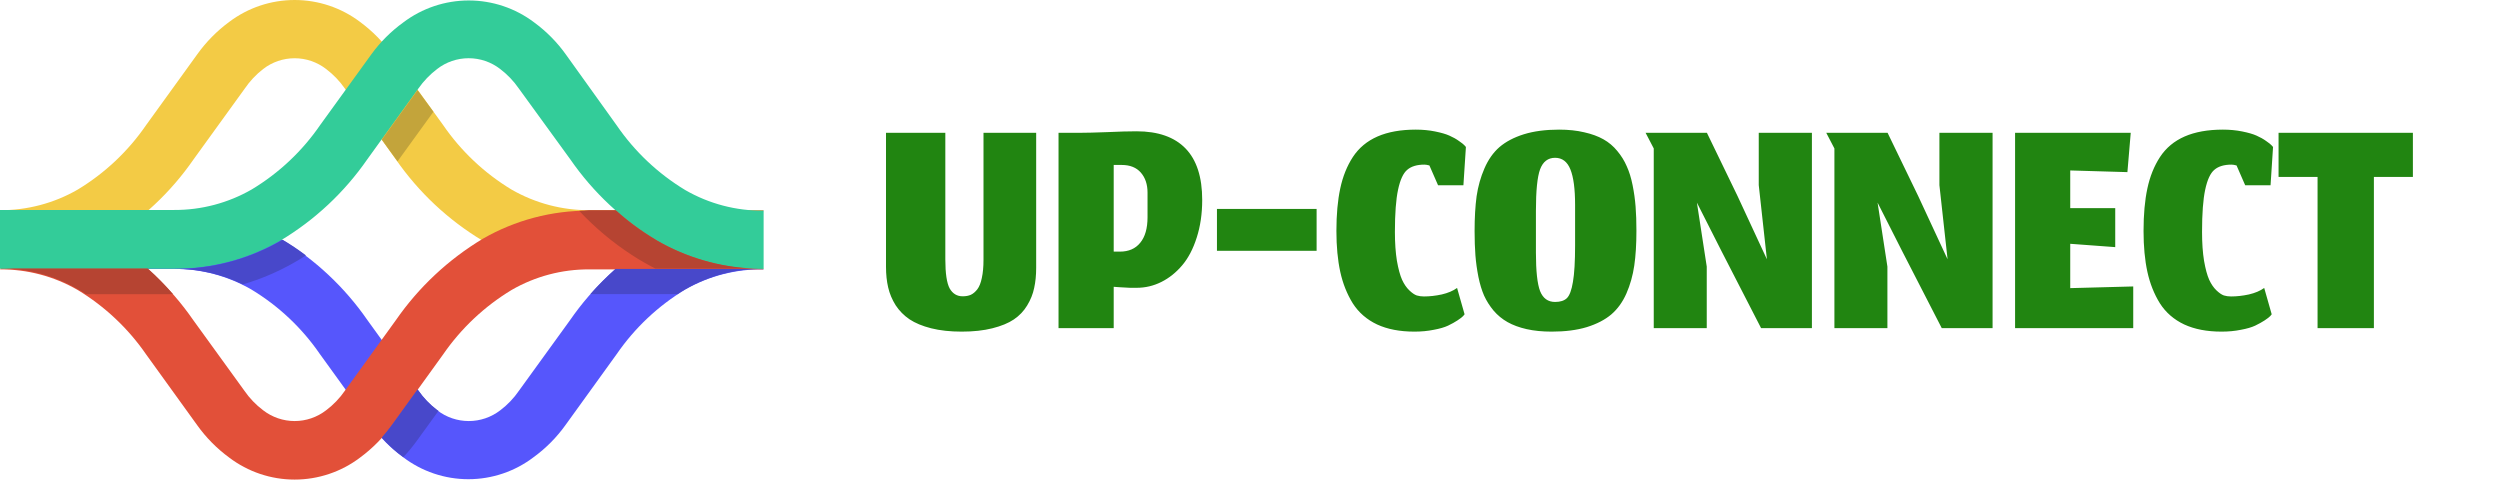 <svg width="160" height="31" viewBox="0 0 160 31" fill="none" xmlns="http://www.w3.org/2000/svg">
<g clip-path="url(#clip0_7_2)">
<path fill-rule="evenodd" clip-rule="evenodd" d="M0.664 13.482H11.147C13.539 13.468 15.892 14.091 17.964 15.287C20.163 16.605 22.056 18.378 23.515 20.487L26.779 25.005C27.112 25.483 27.518 25.906 27.983 26.258C28.56 26.705 29.27 26.947 30 26.947C30.73 26.947 31.44 26.705 32.018 26.258C32.482 25.908 32.886 25.484 33.214 25.005L36.485 20.487C37.944 18.378 39.837 16.605 42.036 15.287C44.114 14.088 46.474 13.465 48.872 13.482L46.992 15.362L48.872 17.241C47.116 17.212 45.385 17.656 43.86 18.526C42.121 19.576 40.626 20.983 39.474 22.655L36.209 27.179C35.642 27.976 34.951 28.676 34.16 29.253C32.959 30.171 31.488 30.669 29.975 30.669C28.462 30.669 26.991 30.171 25.79 29.253C24.999 28.676 24.307 27.976 23.741 27.179L20.47 22.655C19.319 20.982 17.824 19.574 16.084 18.526C14.574 17.654 12.859 17.199 11.115 17.21H0.664V16.546L1.88 15.343L0.664 14.14V13.482Z" fill="#5656FC"/>
<path fill-rule="evenodd" clip-rule="evenodd" d="M48.872 17.211H37.713C35.319 17.225 32.964 16.602 30.89 15.406C28.692 14.086 26.799 12.313 25.338 10.206L22.074 5.67C21.742 5.191 21.336 4.768 20.871 4.417C20.294 3.97 19.586 3.728 18.857 3.728C18.127 3.728 17.419 3.97 16.842 4.417C16.386 4.77 15.988 5.193 15.664 5.67L12.393 10.193C10.936 12.302 9.046 14.075 6.848 15.394C4.768 16.598 2.404 17.225 0 17.211L1.88 15.331L0 13.452C1.743 13.46 3.458 13.006 4.969 12.136C6.709 11.085 8.204 9.676 9.355 8.001L12.619 3.483C13.188 2.685 13.879 1.983 14.668 1.403C15.875 0.492 17.345 0 18.857 0C20.368 0 21.838 0.492 23.045 1.403C23.832 1.985 24.524 2.687 25.094 3.483L28.358 8.001C29.509 9.676 31.004 11.086 32.744 12.136C34.258 13.005 35.974 13.46 37.719 13.452H48.872L46.992 15.331L48.872 17.211Z" fill="#F3CB45"/>
<path fill-rule="evenodd" clip-rule="evenodd" d="M0 13.482L1.88 15.362L0 17.241C1.744 17.23 3.459 17.684 4.969 18.557C6.707 19.607 8.202 21.014 9.355 22.686L12.619 27.21C13.188 28.006 13.879 28.706 14.668 29.284C15.873 30.198 17.344 30.693 18.857 30.693C20.369 30.693 21.84 30.198 23.045 29.284C23.832 28.704 24.524 28.004 25.094 27.21L28.358 22.686C29.511 21.014 31.006 19.607 32.744 18.557C34.256 17.684 35.974 17.23 37.719 17.241H48.872L46.992 15.362L48.872 13.482H37.713C35.319 13.468 32.964 14.091 30.89 15.286C28.692 16.607 26.799 18.38 25.338 20.487L22.074 25.004C21.743 25.485 21.337 25.908 20.871 26.258C20.294 26.704 19.586 26.947 18.857 26.947C18.127 26.947 17.419 26.704 16.842 26.258C16.376 25.908 15.97 25.485 15.639 25.004L12.368 20.487C10.911 18.378 9.021 16.605 6.823 15.286C4.749 14.091 2.394 13.469 0 13.482Z" fill="#E25039"/>
<path fill-rule="evenodd" clip-rule="evenodd" d="M48.872 17.21C46.48 17.224 44.127 16.601 42.055 15.405C39.856 14.087 37.963 12.314 36.504 10.205L33.208 5.669C32.878 5.19 32.474 4.767 32.011 4.416C31.434 3.968 30.724 3.726 29.994 3.726C29.263 3.726 28.554 3.968 27.976 4.416C27.513 4.769 27.107 5.191 26.773 5.669L23.509 10.193C22.049 12.301 20.157 14.074 17.957 15.393C15.885 16.588 13.533 17.211 11.14 17.198H0V13.438H11.147C12.89 13.446 14.604 12.992 16.115 12.122C17.857 11.074 19.352 9.664 20.501 7.987L23.772 3.469C24.34 2.687 25.03 1.999 25.814 1.433C27.02 0.522 28.489 0.03 30 0.03C31.511 0.03 32.98 0.522 34.185 1.433C34.976 2.012 35.668 2.714 36.234 3.513L39.474 8.031C40.624 9.706 42.12 11.116 43.86 12.166C45.383 13.044 47.114 13.498 48.872 13.482V17.21Z" fill="#33CC99"/>
<path fill-rule="evenodd" clip-rule="evenodd" d="M24.436 8.939L25.345 10.192L25.445 10.324L27.738 7.154L26.723 5.769L24.436 8.939Z" fill="#C3A43B"/>
<path fill-rule="evenodd" clip-rule="evenodd" d="M11.071 18.827C10.57 18.246 10.032 17.698 9.461 17.185H0C1.744 17.173 3.459 17.628 4.969 18.501C5.15 18.601 5.326 18.707 5.501 18.827H11.071Z" fill="#B64432"/>
<path fill-rule="evenodd" clip-rule="evenodd" d="M15.539 18.2C16.675 17.87 17.769 17.407 18.797 16.821C19.066 16.671 19.323 16.514 19.58 16.345C19.101 15.982 18.601 15.647 18.083 15.343L17.982 15.405C15.91 16.601 13.558 17.224 11.165 17.21C12.68 17.199 14.177 17.538 15.539 18.2Z" fill="#4848CA"/>
<path fill-rule="evenodd" clip-rule="evenodd" d="M26.723 24.923L25.094 27.179C24.881 27.473 24.655 27.749 24.43 28.006C24.844 28.473 25.309 28.893 25.814 29.259C26.145 28.903 26.453 28.526 26.736 28.131L28.064 26.295L27.97 26.233C27.505 25.881 27.099 25.458 26.767 24.979L26.723 24.923Z" fill="#4848CA"/>
<path fill-rule="evenodd" clip-rule="evenodd" d="M41.936 17.21H39.392C38.824 17.716 38.286 18.256 37.782 18.826H43.358C43.528 18.707 43.709 18.601 43.885 18.501C45.402 17.633 47.124 17.187 48.872 17.21H41.98H41.936Z" fill="#4848CA"/>
<path fill-rule="evenodd" clip-rule="evenodd" d="M37.068 13.495C38.074 14.568 39.206 15.517 40.439 16.32C40.696 16.489 40.952 16.646 41.222 16.797C41.491 16.947 41.698 17.066 41.936 17.185H48.202C46.036 17.091 43.926 16.477 42.049 15.393L41.949 15.33C41.039 14.791 40.187 14.162 39.405 13.451H37.713C37.494 13.482 37.281 13.482 37.068 13.495Z" fill="#B64432"/>
<path d="M61.547 21.224C60.814 21.224 60.164 21.153 59.595 21.011C59.033 20.868 58.571 20.676 58.208 20.435C57.852 20.193 57.557 19.894 57.323 19.539C57.095 19.176 56.935 18.796 56.843 18.397C56.75 17.999 56.704 17.558 56.704 17.075V8.499H60.501V16.595C60.501 17.498 60.594 18.12 60.779 18.461C60.971 18.796 61.248 18.963 61.611 18.963C61.81 18.963 61.984 18.931 62.133 18.867C62.283 18.796 62.421 18.678 62.549 18.515C62.677 18.344 62.773 18.102 62.837 17.789C62.908 17.469 62.944 17.082 62.944 16.627V8.499H66.315V17.139C66.315 17.615 66.272 18.045 66.187 18.429C66.108 18.813 65.959 19.187 65.739 19.549C65.525 19.905 65.241 20.204 64.885 20.445C64.537 20.68 64.078 20.868 63.509 21.011C62.948 21.153 62.293 21.224 61.547 21.224ZM71.277 21H67.746V8.499H69.154C69.531 8.499 70.1 8.484 70.861 8.456C71.621 8.42 72.247 8.403 72.738 8.403C74.118 8.403 75.163 8.769 75.874 9.501C76.585 10.234 76.941 11.332 76.941 12.797C76.941 13.679 76.823 14.483 76.589 15.208C76.361 15.926 76.052 16.516 75.661 16.979C75.269 17.441 74.825 17.796 74.327 18.045C73.829 18.294 73.303 18.419 72.749 18.419C72.677 18.419 72.603 18.419 72.525 18.419C72.454 18.419 72.386 18.419 72.322 18.419C72.265 18.412 72.194 18.408 72.109 18.408C72.03 18.401 71.966 18.397 71.917 18.397C71.874 18.39 71.81 18.387 71.725 18.387C71.646 18.38 71.593 18.376 71.565 18.376C71.536 18.376 71.483 18.372 71.405 18.365C71.326 18.358 71.284 18.355 71.277 18.355V21ZM73.442 12.328C73.442 11.802 73.3 11.375 73.015 11.048C72.731 10.721 72.322 10.557 71.789 10.557H71.277V16.104H71.671C72.233 16.104 72.667 15.916 72.973 15.539C73.285 15.162 73.442 14.618 73.442 13.907V12.328ZM77.885 16.051V13.373H84.263V16.051H77.885ZM93.733 20.115L93.637 20.232C93.566 20.303 93.445 20.396 93.274 20.509C93.111 20.616 92.912 20.726 92.677 20.84C92.449 20.947 92.144 21.036 91.76 21.107C91.376 21.185 90.963 21.224 90.522 21.224C89.591 21.224 88.794 21.071 88.133 20.765C87.472 20.452 86.953 20.001 86.576 19.411C86.206 18.813 85.939 18.141 85.776 17.395C85.612 16.641 85.53 15.77 85.53 14.781C85.53 13.729 85.612 12.822 85.776 12.061C85.939 11.293 86.209 10.621 86.586 10.045C86.97 9.462 87.497 9.025 88.165 8.733C88.833 8.442 89.648 8.296 90.608 8.296C91.049 8.296 91.461 8.335 91.845 8.413C92.236 8.492 92.542 8.58 92.762 8.68C92.99 8.78 93.193 8.893 93.37 9.021C93.555 9.149 93.669 9.238 93.712 9.288C93.761 9.338 93.797 9.377 93.818 9.405L93.658 11.859H92.037L91.482 10.589C91.354 10.554 91.248 10.536 91.162 10.536C90.686 10.536 90.32 10.646 90.064 10.867C89.808 11.08 89.612 11.503 89.477 12.136C89.342 12.762 89.274 13.665 89.274 14.845C89.274 15.549 89.317 16.164 89.402 16.691C89.495 17.217 89.605 17.622 89.733 17.907C89.861 18.184 90.014 18.408 90.192 18.579C90.369 18.749 90.529 18.86 90.672 18.909C90.814 18.952 90.967 18.973 91.13 18.973C91.493 18.973 91.873 18.931 92.272 18.845C92.67 18.753 92.997 18.614 93.253 18.429L93.733 20.115ZM98.299 16.168C98.299 17.348 98.388 18.17 98.566 18.632C98.751 19.094 99.071 19.325 99.526 19.325C99.86 19.325 100.113 19.244 100.283 19.08C100.454 18.909 100.582 18.564 100.667 18.045C100.76 17.519 100.806 16.733 100.806 15.688V13.117C100.806 12.1 100.707 11.343 100.507 10.845C100.308 10.348 99.981 10.099 99.526 10.099C99.071 10.099 98.751 10.344 98.566 10.835C98.388 11.318 98.299 12.204 98.299 13.491V16.168ZM99.302 21.224C98.712 21.224 98.178 21.171 97.702 21.064C97.233 20.957 96.827 20.808 96.486 20.616C96.145 20.424 95.846 20.179 95.59 19.88C95.341 19.581 95.138 19.261 94.982 18.92C94.833 18.579 94.712 18.18 94.619 17.725C94.527 17.263 94.463 16.804 94.427 16.349C94.392 15.887 94.374 15.368 94.374 14.792C94.374 13.939 94.417 13.196 94.502 12.563C94.594 11.93 94.762 11.336 95.003 10.781C95.245 10.22 95.565 9.764 95.963 9.416C96.369 9.068 96.888 8.794 97.521 8.595C98.161 8.396 98.915 8.296 99.782 8.296C100.379 8.296 100.916 8.353 101.393 8.467C101.869 8.573 102.278 8.723 102.619 8.915C102.961 9.107 103.256 9.356 103.505 9.661C103.761 9.967 103.963 10.294 104.113 10.643C104.269 10.984 104.394 11.386 104.486 11.848C104.579 12.31 104.643 12.769 104.678 13.224C104.714 13.679 104.731 14.195 104.731 14.771C104.731 15.624 104.685 16.367 104.593 17C104.5 17.633 104.333 18.227 104.091 18.781C103.85 19.329 103.526 19.777 103.121 20.125C102.715 20.467 102.193 20.737 101.553 20.936C100.92 21.128 100.17 21.224 99.302 21.224ZM109.232 21H105.84V9.501L105.317 8.499H109.242L111.205 12.552L113.082 16.595L112.56 11.848V8.499H115.962V21H112.709L110.17 16.061L108.602 12.968L109.232 17.064V21ZM120.794 21H117.402V9.501L116.88 8.499H120.805L122.767 12.552L124.645 16.595L124.122 11.848V8.499H127.525V21H124.272L121.733 16.061L120.165 12.968L120.794 17.064V21ZM136.527 21H128.965V8.499H136.367L136.154 11.016L132.495 10.909V13.32H135.375V15.816L132.495 15.603V18.44L136.527 18.333V21ZM145.389 20.115L145.293 20.232C145.222 20.303 145.101 20.396 144.931 20.509C144.767 20.616 144.568 20.726 144.333 20.84C144.106 20.947 143.8 21.036 143.416 21.107C143.032 21.185 142.619 21.224 142.179 21.224C141.247 21.224 140.451 21.071 139.789 20.765C139.128 20.452 138.609 20.001 138.232 19.411C137.862 18.813 137.595 18.141 137.432 17.395C137.268 16.641 137.187 15.77 137.187 14.781C137.187 13.729 137.268 12.822 137.432 12.061C137.595 11.293 137.866 10.621 138.243 10.045C138.627 9.462 139.153 9.025 139.821 8.733C140.49 8.442 141.304 8.296 142.264 8.296C142.705 8.296 143.117 8.335 143.501 8.413C143.892 8.492 144.198 8.58 144.419 8.68C144.646 8.78 144.849 8.893 145.027 9.021C145.211 9.149 145.325 9.238 145.368 9.288C145.418 9.338 145.453 9.377 145.475 9.405L145.315 11.859H143.693L143.139 10.589C143.011 10.554 142.904 10.536 142.819 10.536C142.342 10.536 141.976 10.646 141.72 10.867C141.464 11.08 141.268 11.503 141.133 12.136C140.998 12.762 140.931 13.665 140.931 14.845C140.931 15.549 140.973 16.164 141.059 16.691C141.151 17.217 141.261 17.622 141.389 17.907C141.517 18.184 141.67 18.408 141.848 18.579C142.026 18.749 142.186 18.86 142.328 18.909C142.47 18.952 142.623 18.973 142.787 18.973C143.149 18.973 143.53 18.931 143.928 18.845C144.326 18.753 144.653 18.614 144.909 18.429L145.389 20.115ZM148.324 21V11.325H145.828V8.499H154.425V11.325H151.929V21H148.324Z" fill="#218511"/>
</g>
<defs>
<clipPath id="clip0_7_2">
<rect width="160" height="31" fill="white"/>
</clipPath>
</defs>
</svg>
